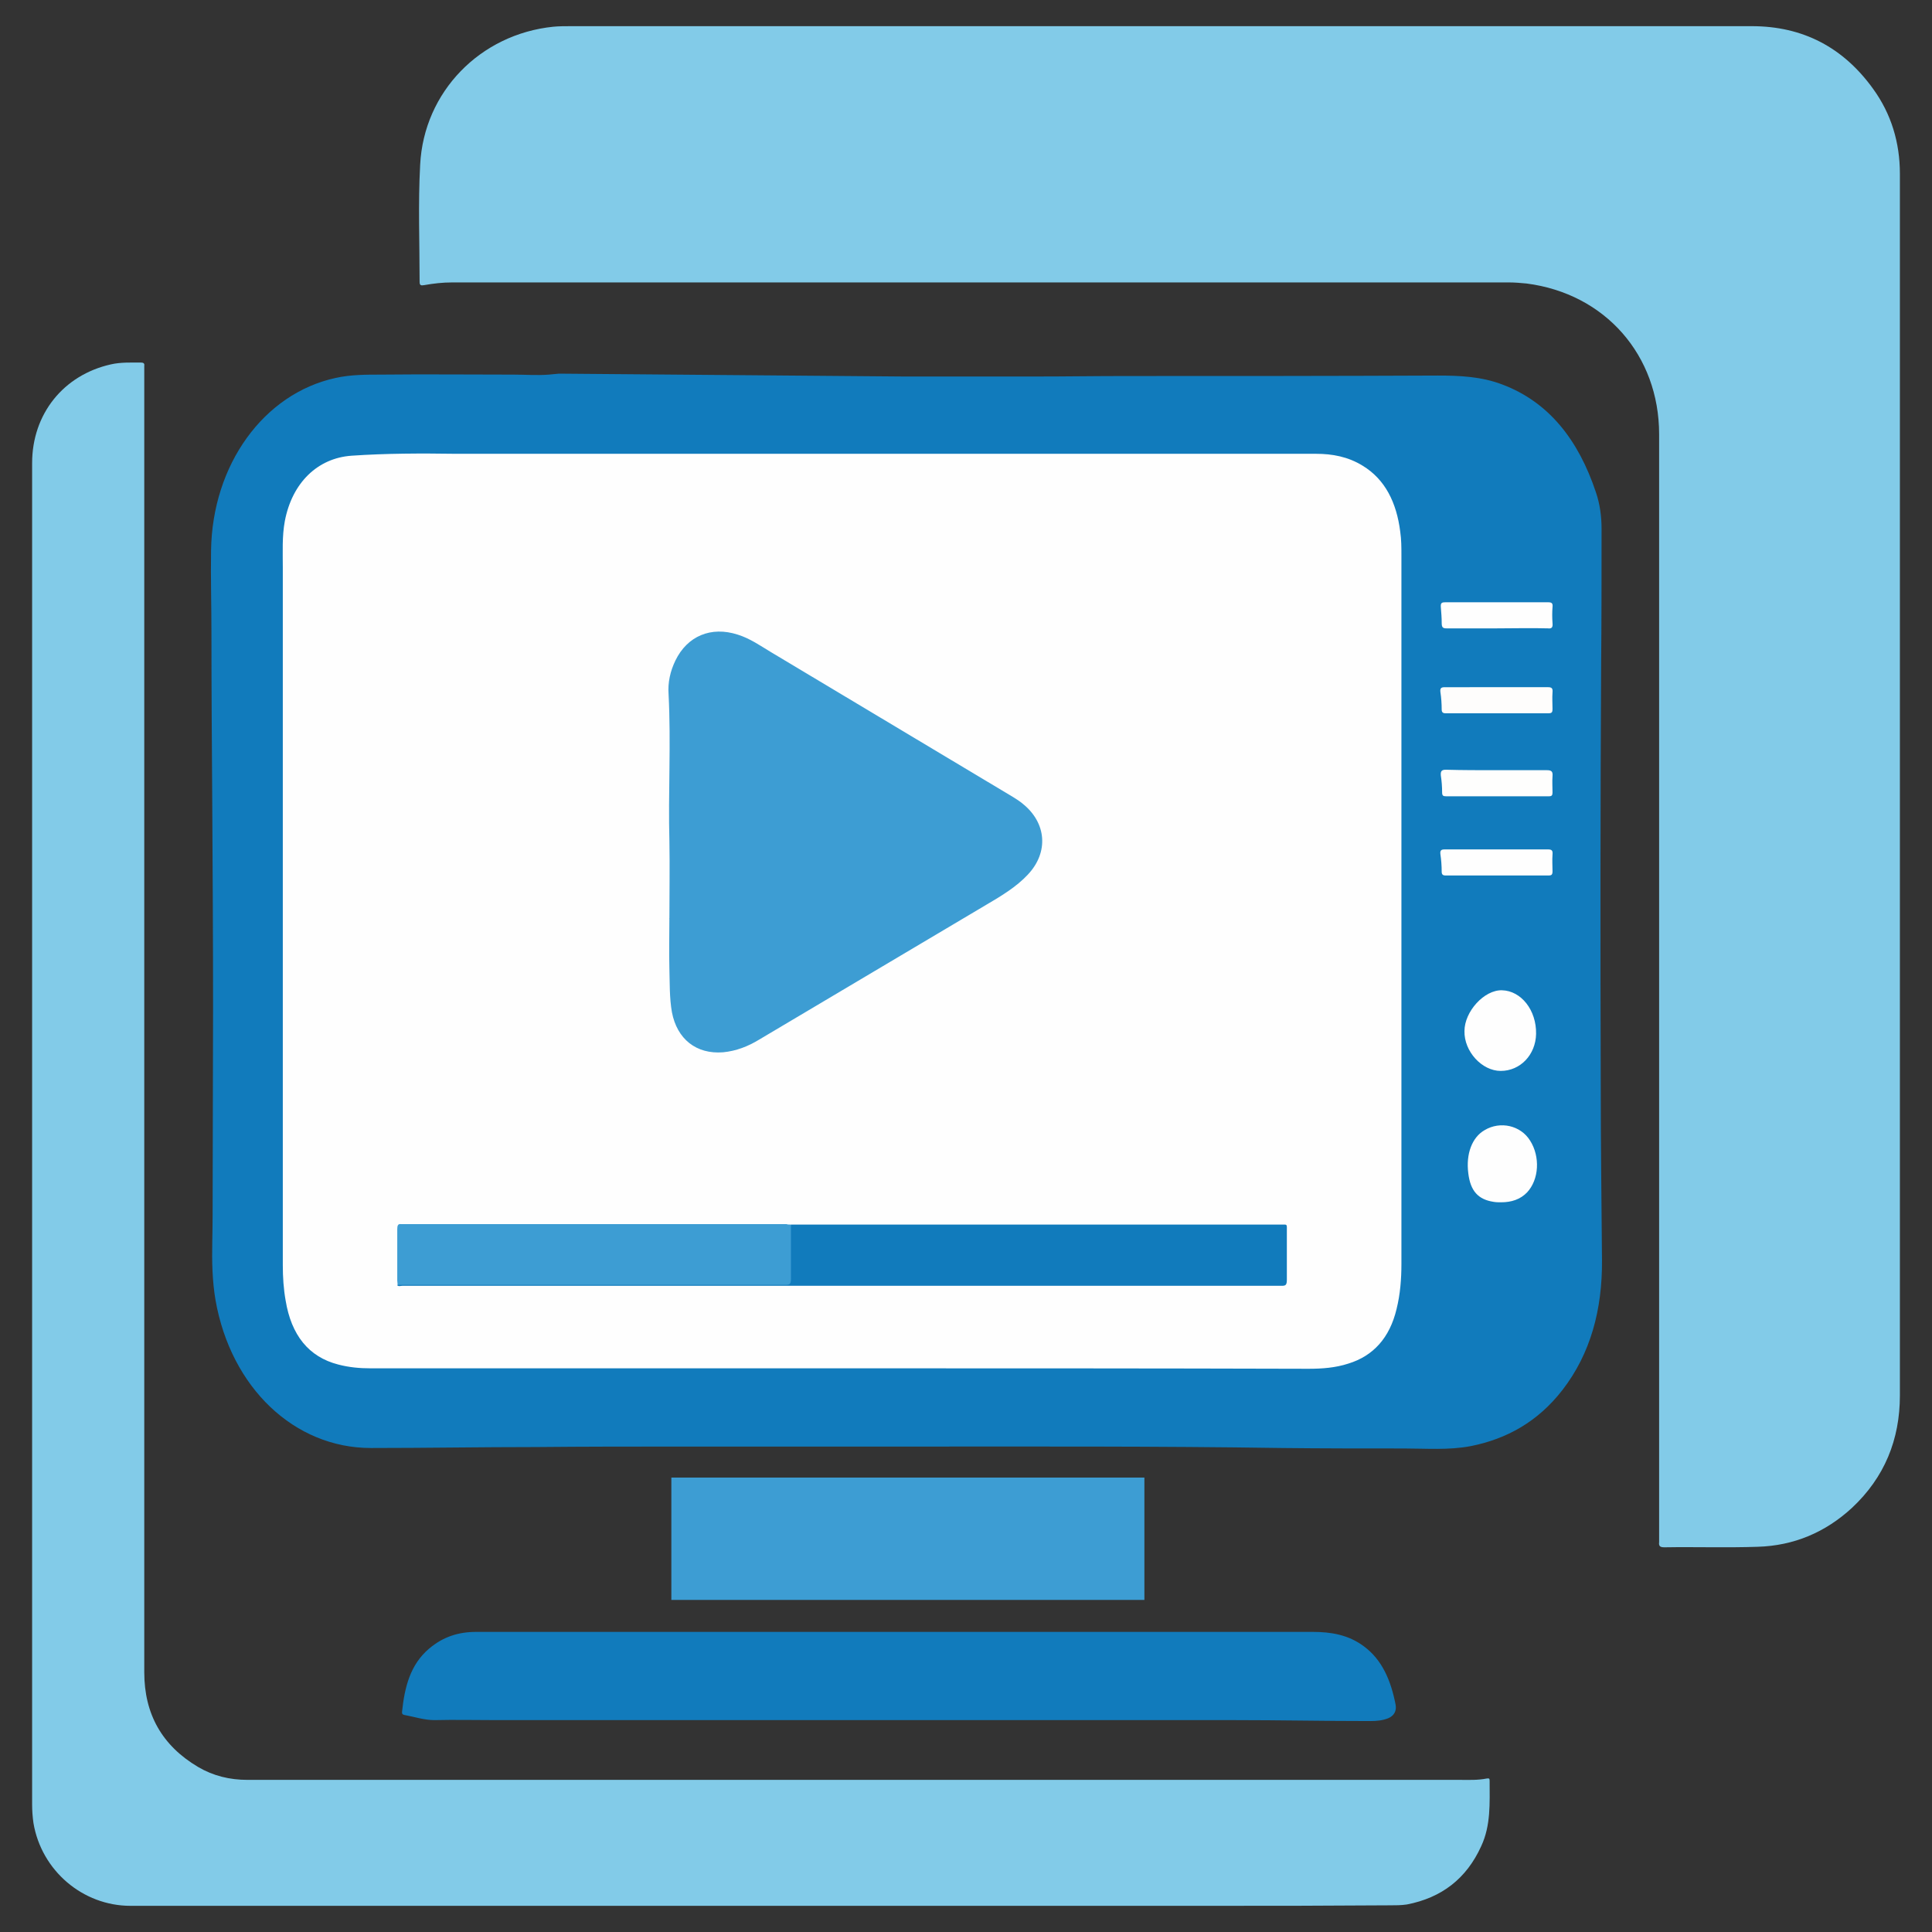 <?xml version="1.0" encoding="utf-8"?>
<!-- Generator: Adobe Illustrator 16.0.0, SVG Export Plug-In . SVG Version: 6.00 Build 0)  -->
<!DOCTYPE svg PUBLIC "-//W3C//DTD SVG 1.1//EN" "http://www.w3.org/Graphics/SVG/1.1/DTD/svg11.dtd">
<svg version="1.1" id="Layer_1" xmlns="http://www.w3.org/2000/svg" xmlns:xlink="http://www.w3.org/1999/xlink" x="0px" y="0px"
	 width="150px" height="150px" viewBox="0 0 150 150" enable-background="new 0 0 150 150" xml:space="preserve">
<rect x="0" y="0" width="150" height="150" fill="#333333" stroke="none"/>
<rect x="52.124" y="114.718" fill="#3D9DD3" width="36.727" height="9.5"/>
<path fill="#117BBC" d="M43.4,29.01l26.763,0.222c3.424,0,6.847,0,10.303,0c2.324,0,4.616-0.037,6.94-0.037
	c8.072,0,16.146,0,24.219-0.037c1.694,0,3.393,0.074,5.025,0.699c3.61,1.364,5.904,4.31,7.255,8.36
	c0.314,0.92,0.44,1.877,0.44,2.835c0,3.498,0,6.997-0.032,10.458c-0.063,10.976-0.063,21.912-0.031,32.887
	c0,4.493,0.063,8.947,0.096,13.44c0.03,3.831-0.881,7.255-3.077,10.092c-1.918,2.468-4.336,3.793-7.101,4.345
	c-1.729,0.331-3.486,0.185-5.215,0.185c-3.172,0-6.345,0-9.484-0.036c-9.707-0.147-19.35-0.111-28.994-0.111
	c-5.873,0-11.747,0-17.59,0c-3.77,0-7.537,0-11.308,0.037c-4.272,0-8.543,0.074-12.815,0.074c-5.937,0-10.868-4.677-12.062-11.489
	c-0.251-1.474-0.282-2.983-0.251-4.493c0.031-1.438,0.031-2.874,0.031-4.346c0-4.604,0.031-9.207,0.031-13.811
	c0-5.304-0.031-10.605-0.063-15.908c-0.03-4.419-0.063-8.876-0.063-13.296c0-2.098-0.063-4.197-0.03-6.334
	c0.094-6.666,4.083-12.188,9.674-13.403c1.162-0.258,2.356-0.258,3.519-0.258c3.422-0.037,6.848,0,10.303,0
	c0.91,0,1.822,0.073,2.732,0"/>
<path fill="#117BBC" d="M69.799,126.7c7.014,0,14.063,0,21.08,0c3.674,0,7.348,0,11.053,0c1.391,0,2.747,0.221,3.938,1.104
	c1.457,1.068,2.119,2.688,2.482,4.53c0.099,0.516-0.133,0.885-0.564,1.067c-0.461,0.185-0.926,0.221-1.39,0.221
	c-3.541,0-7.08-0.073-10.589-0.073c-19.093,0-38.188,0-57.283,0c-1.589,0-3.209-0.037-4.798,0c-0.795,0-1.555-0.258-2.35-0.404
	c-0.133-0.037-0.166-0.073-0.166-0.221c0.199-1.915,0.629-3.684,2.117-4.937c1.092-0.92,2.283-1.287,3.641-1.287
	C47.823,126.7,58.811,126.7,69.799,126.7L69.799,126.7z"/>
<path fill="#FEFEFE" d="M65.239,106.236c-12.154,0-24.311,0-36.467,0c-0.848,0-1.665-0.073-2.513-0.295
	c-2.293-0.589-3.644-2.284-4.083-4.972c-0.157-0.884-0.219-1.804-0.219-2.725c0-18.046,0-36.129,0-54.172
	c0-1.217-0.063-2.432,0.156-3.609c0.564-2.982,2.545-4.898,5.182-5.082c2.701-0.186,5.404-0.186,8.104-0.148
	c5.78,0,11.593,0,17.371,0c16.458,0,32.95,0,49.409,0c1.256,0,2.479,0.223,3.613,0.922c1.757,1.066,2.637,2.871,2.921,5.117
	c0.093,0.627,0.093,1.252,0.093,1.879c0,6.85,0,13.664,0,20.512c0,11.489,0,22.979,0,34.47c0,1.181-0.093,2.358-0.377,3.499
	c-0.534,2.248-1.822,3.646-3.737,4.235c-1.006,0.329-2.041,0.404-3.107,0.404C89.457,106.236,77.331,106.236,65.239,106.236z"/>
<path fill="#FEFEFE" d="M116.514,83.146c-1.456,0-2.847-1.51-2.813-3.094c0-1.509,1.523-3.204,2.913-3.167
	c1.489,0.036,2.682,1.547,2.647,3.389C119.228,81.894,118.038,83.146,116.514,83.146z"/>
<path fill="#FEFEFE" d="M116.547,93.346c-0.199,0-0.397,0-0.597-0.037c-1.19-0.184-1.785-0.847-1.951-2.208
	c-0.198-1.512,0.296-2.801,1.258-3.352c1.224-0.737,2.811-0.369,3.54,0.809c0.795,1.253,0.694,3.021-0.232,4.016
	C118.038,93.125,117.341,93.346,116.547,93.346z"/>
<path fill="#FEFEFE" d="M116.235,48.786c-1.322,0-2.612,0-3.938,0c-0.265,0-0.363-0.074-0.363-0.405
	c0-0.405-0.033-0.812-0.066-1.215c-0.032-0.368,0.066-0.405,0.363-0.405c1.92,0,3.872,0,5.792,0c0.729,0,1.456,0,2.186,0
	c0.264,0,0.362,0.074,0.329,0.369c-0.032,0.404-0.032,0.811,0,1.251c0.033,0.332-0.065,0.442-0.363,0.405
	C118.851,48.749,117.56,48.786,116.235,48.786z"/>
<path fill="#FEFDFC" d="M116.235,53.353c1.324,0,2.615,0,3.938,0c0.298,0,0.396,0.074,0.364,0.405c-0.033,0.442,0,0.849,0,1.29
	c0,0.221-0.033,0.331-0.299,0.331c-2.681,0-5.36,0-8.009,0c-0.197,0-0.297-0.074-0.297-0.294c0-0.442-0.033-0.92-0.1-1.362
	c-0.033-0.295,0.065-0.368,0.332-0.368C113.523,53.353,114.88,53.353,116.235,53.353z"/>
<path fill="#FEFEFD" d="M116.169,59.798c1.323,0,2.614,0,3.938,0c0.363,0,0.463,0.109,0.43,0.479c-0.032,0.405,0,0.81,0,1.252
	c0,0.222-0.065,0.293-0.265,0.293c-2.68,0-5.361,0-8.007,0c-0.199,0-0.299-0.035-0.299-0.293c0-0.442-0.033-0.885-0.101-1.326
	c-0.032-0.367,0.101-0.441,0.398-0.441C113.557,59.798,114.88,59.798,116.169,59.798z"/>
<path fill="#FEFEFE" d="M116.235,65.948c1.324,0,2.615,0,3.938,0c0.298,0,0.396,0.071,0.364,0.403c-0.033,0.443,0,0.849,0,1.289
	c0,0.261-0.066,0.332-0.299,0.332c-2.681,0-5.328,0-8.009,0c-0.197,0-0.297-0.071-0.297-0.294c0-0.441-0.033-0.92-0.1-1.363
	c-0.033-0.293,0.065-0.367,0.332-0.367C113.557,65.948,114.88,65.948,116.235,65.948z"/>
<path fill="#3D9DD3" d="M51.972,71.31c0-1.986,0.035-4.005,0-5.99c-0.1-3.806,0.132-7.61-0.064-11.418
	c-0.066-0.926,0.131-1.787,0.528-2.613c0.929-1.92,2.78-2.68,4.831-2.02c0.959,0.297,1.754,0.86,2.582,1.357
	c6.254,3.738,12.543,7.512,18.797,11.251c0.266,0.166,0.53,0.332,0.761,0.528c1.854,1.489,2.02,3.773,0.397,5.496
	c-0.894,0.959-2.052,1.653-3.178,2.315c-5.891,3.508-11.78,6.982-17.672,10.491c-0.859,0.527-1.785,0.893-2.812,0.992
	c-2.086,0.165-3.576-1.026-3.974-3.111c-0.198-1.125-0.164-2.283-0.198-3.408c-0.032-1.29,0-2.581,0-3.838
	C51.938,71.31,51.972,71.31,51.972,71.31z"/>
<g>
	<path fill="#117BBC" d="M61.409,95.076c0.114,0,0.258,0,0.373,0c12.566,0,25.131,0,37.698,0c0.488,0,0.431-0.071,0.431,0.554
		c0,1.251,0,2.466,0,3.721c0,0.403-0.087,0.478-0.373,0.478c-3.711,0-7.419,0-11.1,0c-8.914,0-17.826,0-26.74,0
		c-10.152,0-20.302,0-30.453,0c-0.143,0-0.287,0.072-0.401-0.037c0.086-0.147,0.229-0.147,0.345-0.147c0.172,0,0.316,0,0.488,0
		c9.633,0,19.265,0,28.898,0c0.805,0,0.719,0.039,0.719-0.957c0-0.994,0-1.987,0-2.944C61.292,95.482,61.292,95.26,61.409,95.076z"
		/>
	<path fill="#3D9DD3" d="M61.409,95.076c0,1.399,0,2.8,0,4.199c0,0.405-0.088,0.479-0.373,0.479c-2.961,0-5.926,0-8.857,0
		c-6.93,0-13.859,0-20.789,0c-0.173,0-0.346,0-0.518,0c0-0.113-0.029-0.222-0.029-0.332c0-1.327,0-2.653,0-3.979
		c0-0.293,0.058-0.439,0.288-0.403c0.028,0,0.058,0,0.114,0c9.949,0,19.869,0,29.82,0C61.148,95.076,61.292,95.076,61.409,95.076z"
		/>
</g>
<path fill="#82CBE8" d="M90.063,2.032c15.302,0,30.646,0,45.947,0c3.97,0,7.113,1.654,9.428,4.881
	c1.407,1.943,2.069,4.176,2.069,6.574c0,1.531,0,3.061,0,4.549c0,27.089,0,63.22,0,90.308c0,3.433-1.198,6.369-3.724,8.729
	c-2.066,1.901-4.508,2.936-7.319,3.019c-2.398,0.082-4.838,0-7.237,0.04c-0.33,0-0.455-0.081-0.413-0.413c0-0.206,0-0.414,0-0.579
	c0-25.475,0-59.95,0-85.426c0-6.122-4.177-10.919-10.298-11.704c-0.455-0.042-0.909-0.083-1.365-0.083c-27.336,0-54.713,0-82.05,0
	c-0.745,0-1.448,0.083-2.15,0.207c-0.25,0.042-0.373,0.042-0.373-0.249c0-3.018-0.123-6.078,0.043-9.098
	C32.909,7.12,37.292,2.653,42.958,2.075c0.455-0.043,0.91-0.043,1.406-0.043C59.624,2.032,74.845,2.032,90.063,2.032z"/>
<path fill="#82CBE8" d="M93.759,147.968c-10.293,0-73.336,0-83.631,0c-3.695,0-6.908-2.729-7.53-6.427
	c-0.069-0.482-0.104-0.966-0.104-1.449c0-19.138,0-84.995,0-104.133c0-3.802,2.418-6.841,6.115-7.669
	c0.76-0.174,1.555-0.141,2.35-0.141c0.172,0,0.275,0.07,0.242,0.243c0,0.14,0,0.241,0,0.38c0,18.137,0,82.922,0,101.06
	c0,3.247,1.381,5.7,4.18,7.356c1.174,0.691,2.453,1.001,3.834,1.001c8.602,0,69.951,0,78.554,0c10.743,0,4.829,0,15.572,0
	c0.69,0,1.383,0.035,2.072-0.103c0.207-0.035,0.241,0,0.241,0.173c0,1.728,0.104,3.454-0.654,5.078
	c-1.142,2.521-3.076,4.007-5.771,4.526c-0.448,0.066-0.863,0.066-1.313,0.066C97.656,147.968,104.02,147.968,93.759,147.968z"/>
</svg>
